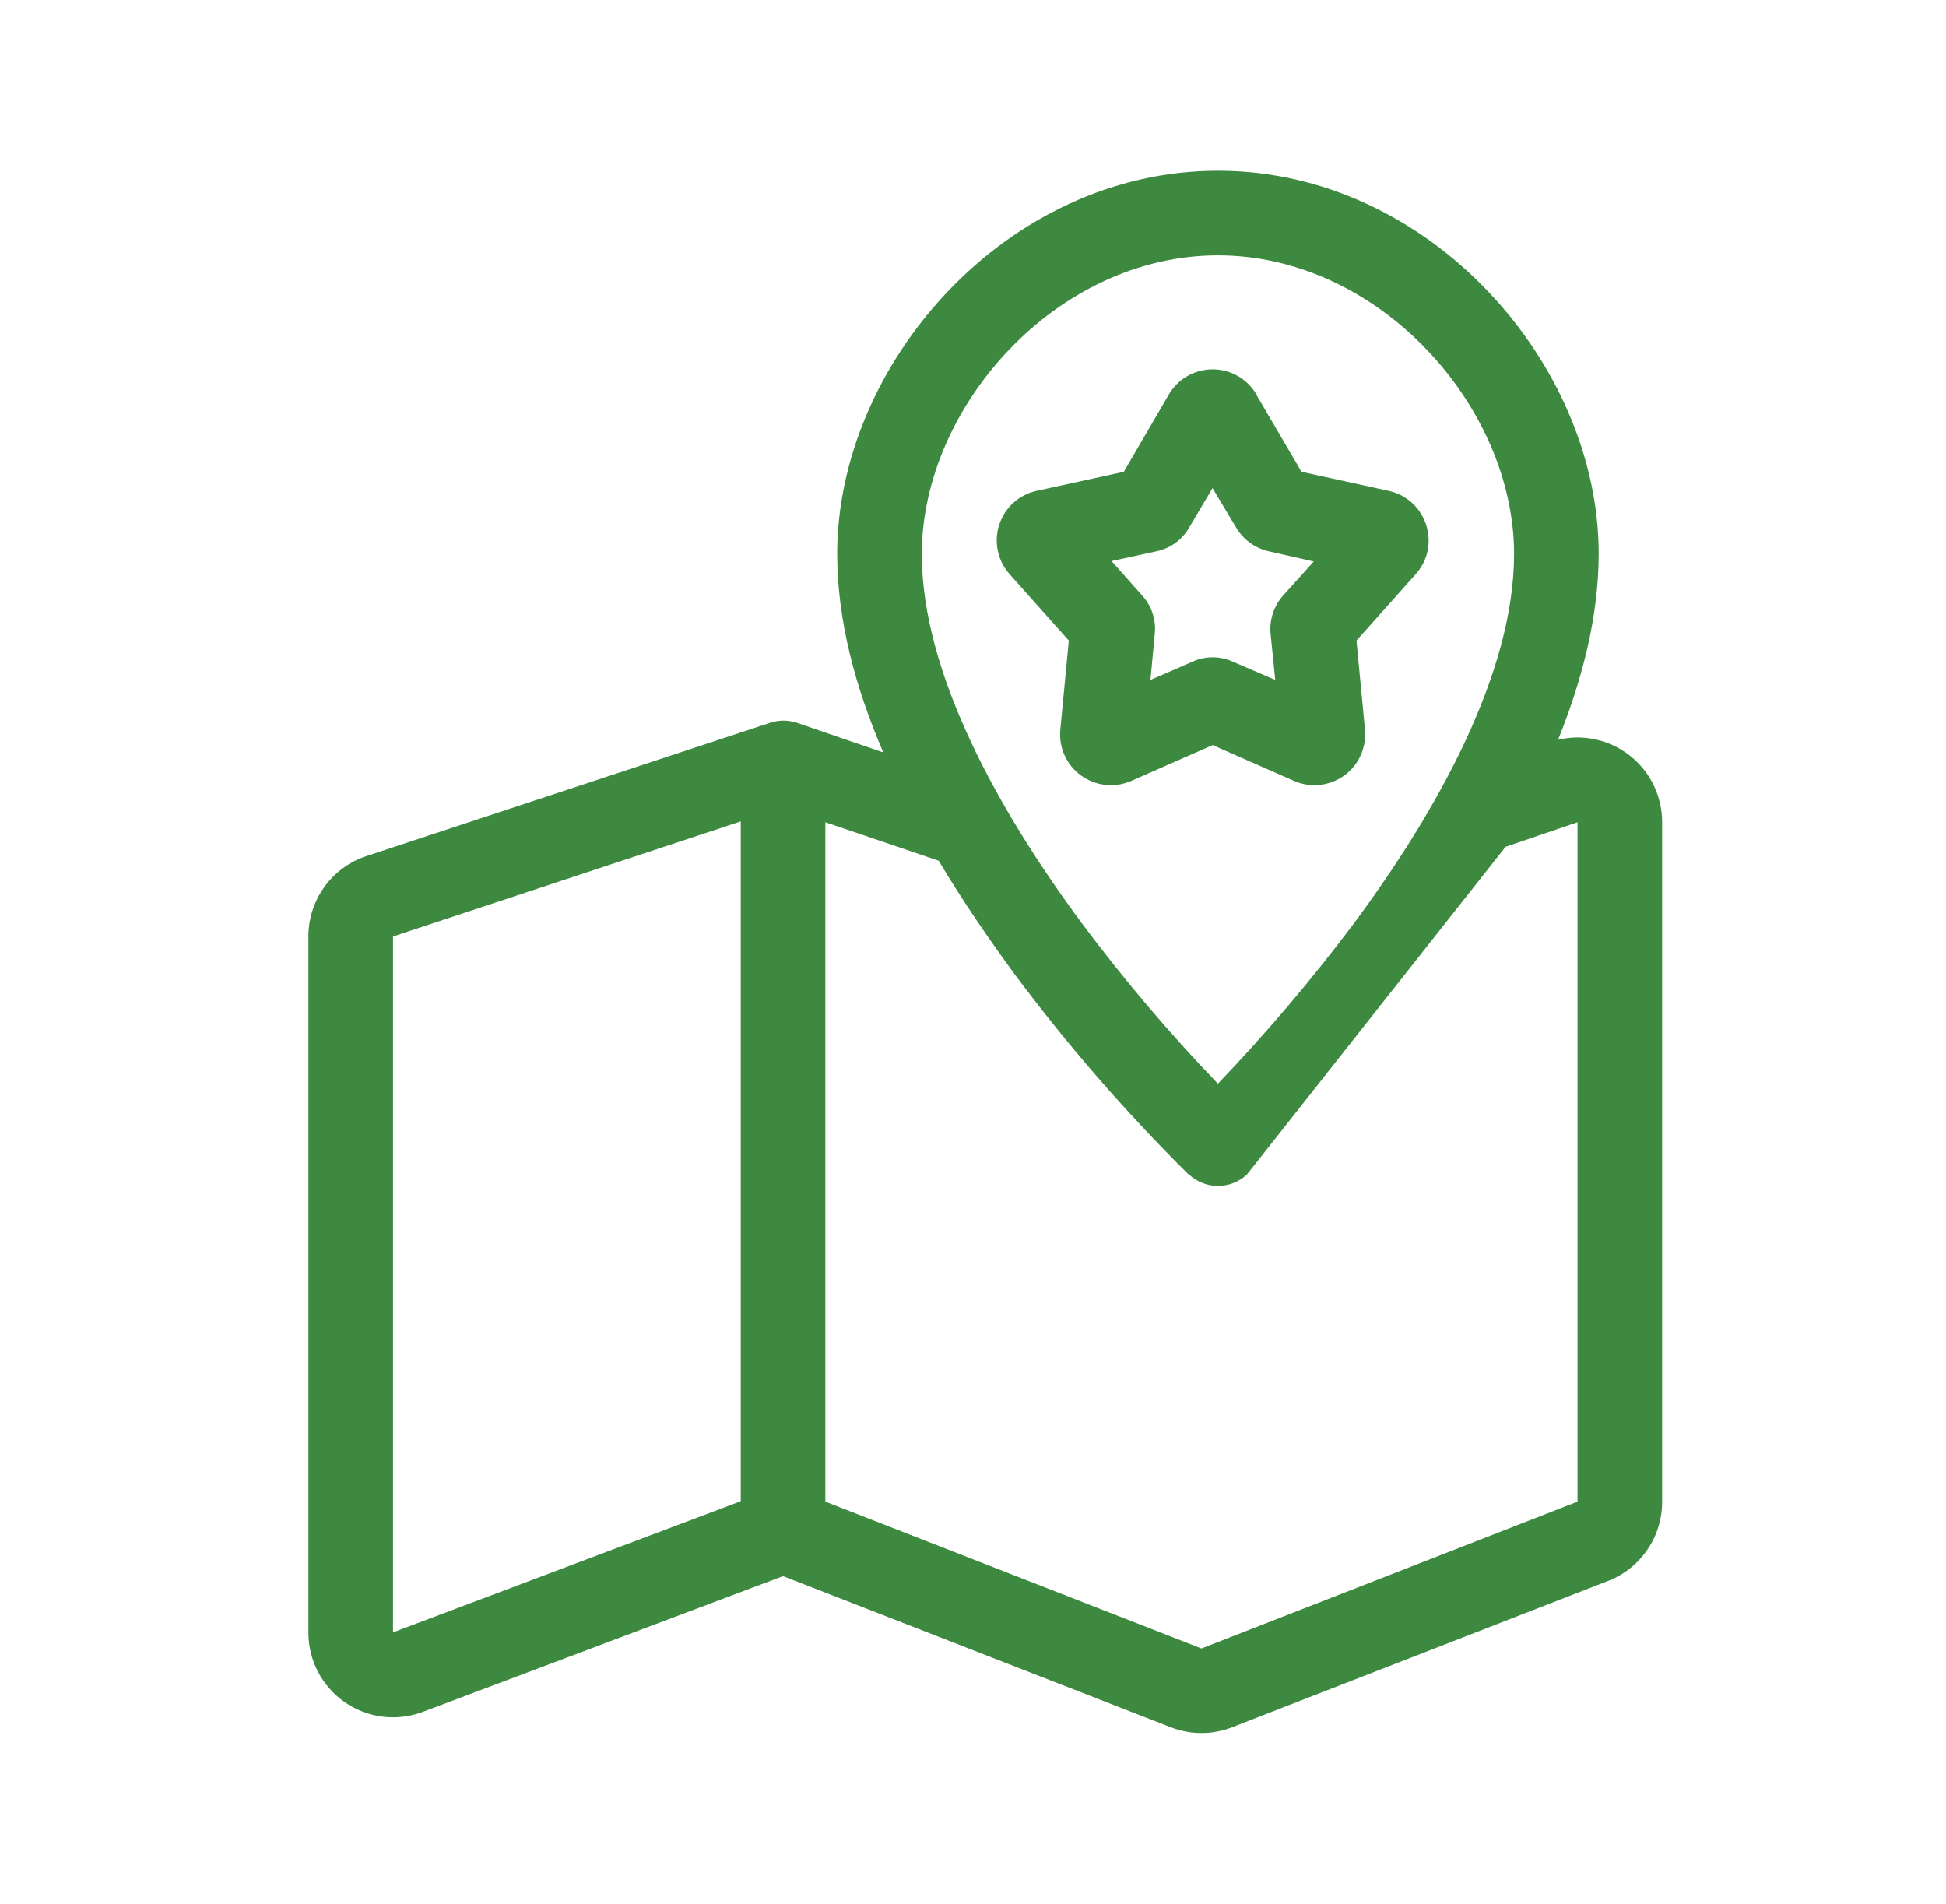 <svg width="46" height="45" viewBox="0 0 46 45" fill="none" xmlns="http://www.w3.org/2000/svg">
<path fill-rule="evenodd" clip-rule="evenodd" d="M29.705 9.342L30.765 11.152L32.825 11.602C33.725 11.802 34.075 12.892 33.465 13.572L32.065 15.142L32.265 17.242C32.285 17.45 32.251 17.659 32.166 17.85C32.081 18.041 31.947 18.206 31.779 18.329C31.61 18.452 31.412 18.529 31.204 18.552C30.997 18.576 30.787 18.544 30.595 18.462L28.665 17.612L26.735 18.462C26.543 18.544 26.333 18.576 26.125 18.552C25.918 18.529 25.72 18.452 25.551 18.329C25.382 18.206 25.249 18.041 25.163 17.85C25.078 17.659 25.044 17.45 25.065 17.242L25.265 15.142L23.865 13.572C23.726 13.415 23.63 13.225 23.587 13.02C23.544 12.815 23.555 12.602 23.62 12.403C23.685 12.204 23.8 12.025 23.956 11.884C24.111 11.744 24.3 11.646 24.505 11.602L26.565 11.152L27.625 9.332C27.73 9.149 27.882 8.997 28.064 8.891C28.247 8.786 28.454 8.73 28.665 8.73C28.876 8.73 29.083 8.786 29.265 8.891C29.448 8.997 29.6 9.149 29.705 9.332V9.342ZM28.665 11.532L28.115 12.462C27.945 12.762 27.665 12.962 27.335 13.032L26.275 13.262L26.995 14.072C27.225 14.322 27.335 14.662 27.295 14.992L27.195 16.072L28.185 15.642C28.485 15.502 28.845 15.502 29.145 15.642L30.145 16.072L30.035 14.992C30.018 14.826 30.036 14.658 30.088 14.5C30.14 14.342 30.224 14.196 30.335 14.072L31.055 13.272L29.995 13.032C29.832 12.996 29.679 12.927 29.545 12.829C29.411 12.73 29.298 12.605 29.215 12.462L28.665 11.542V11.532Z" fill="#3D8940"/>
<path fill-rule="evenodd" clip-rule="evenodd" d="M20.88 17.786L18.84 17.086C18.632 17.016 18.407 17.016 18.2 17.086L8.66 20.236C8.261 20.368 7.913 20.623 7.668 20.964C7.422 21.305 7.289 21.715 7.29 22.136V38.586C7.289 38.909 7.366 39.228 7.515 39.515C7.665 39.802 7.881 40.049 8.147 40.234C8.412 40.419 8.719 40.536 9.04 40.577C9.361 40.617 9.687 40.579 9.99 40.466L18.51 37.256L27.67 40.826C28.139 41.01 28.66 41.01 29.13 40.826L38.02 37.366C38.395 37.219 38.718 36.961 38.944 36.627C39.171 36.294 39.291 35.899 39.29 35.496V19.436C39.29 19.134 39.222 18.836 39.091 18.564C38.96 18.291 38.769 18.053 38.532 17.865C38.295 17.677 38.019 17.546 37.724 17.48C37.43 17.414 37.124 17.416 36.83 17.486C37.41 16.046 37.79 14.556 37.79 13.086C37.79 8.606 33.8 4.036 28.79 4.036C23.78 4.036 19.79 8.606 19.79 13.096C19.79 14.656 20.22 16.256 20.88 17.786ZM35.59 20.016L37.29 19.436V35.496L28.4 38.966L19.51 35.496V19.436L22.19 20.346C22.76 21.306 23.39 22.216 23.99 23.036C25.232 24.701 26.596 26.272 28.07 27.736L28.09 27.756H28.1C28.286 27.933 28.533 28.032 28.79 28.032C29.047 28.032 29.294 27.933 29.48 27.756M28.79 6.036C24.97 6.036 21.79 9.616 21.79 13.096C21.79 15.906 23.6 19.166 25.59 21.846C26.578 23.168 27.646 24.427 28.79 25.616C29.93 24.424 30.999 23.165 31.99 21.846C33.98 19.166 35.79 15.906 35.79 13.096C35.79 9.616 32.61 6.036 28.79 6.036ZM17.51 19.416V35.486L9.29 38.586V22.136L17.51 19.416Z" fill="#3D8940"/>
</svg>
